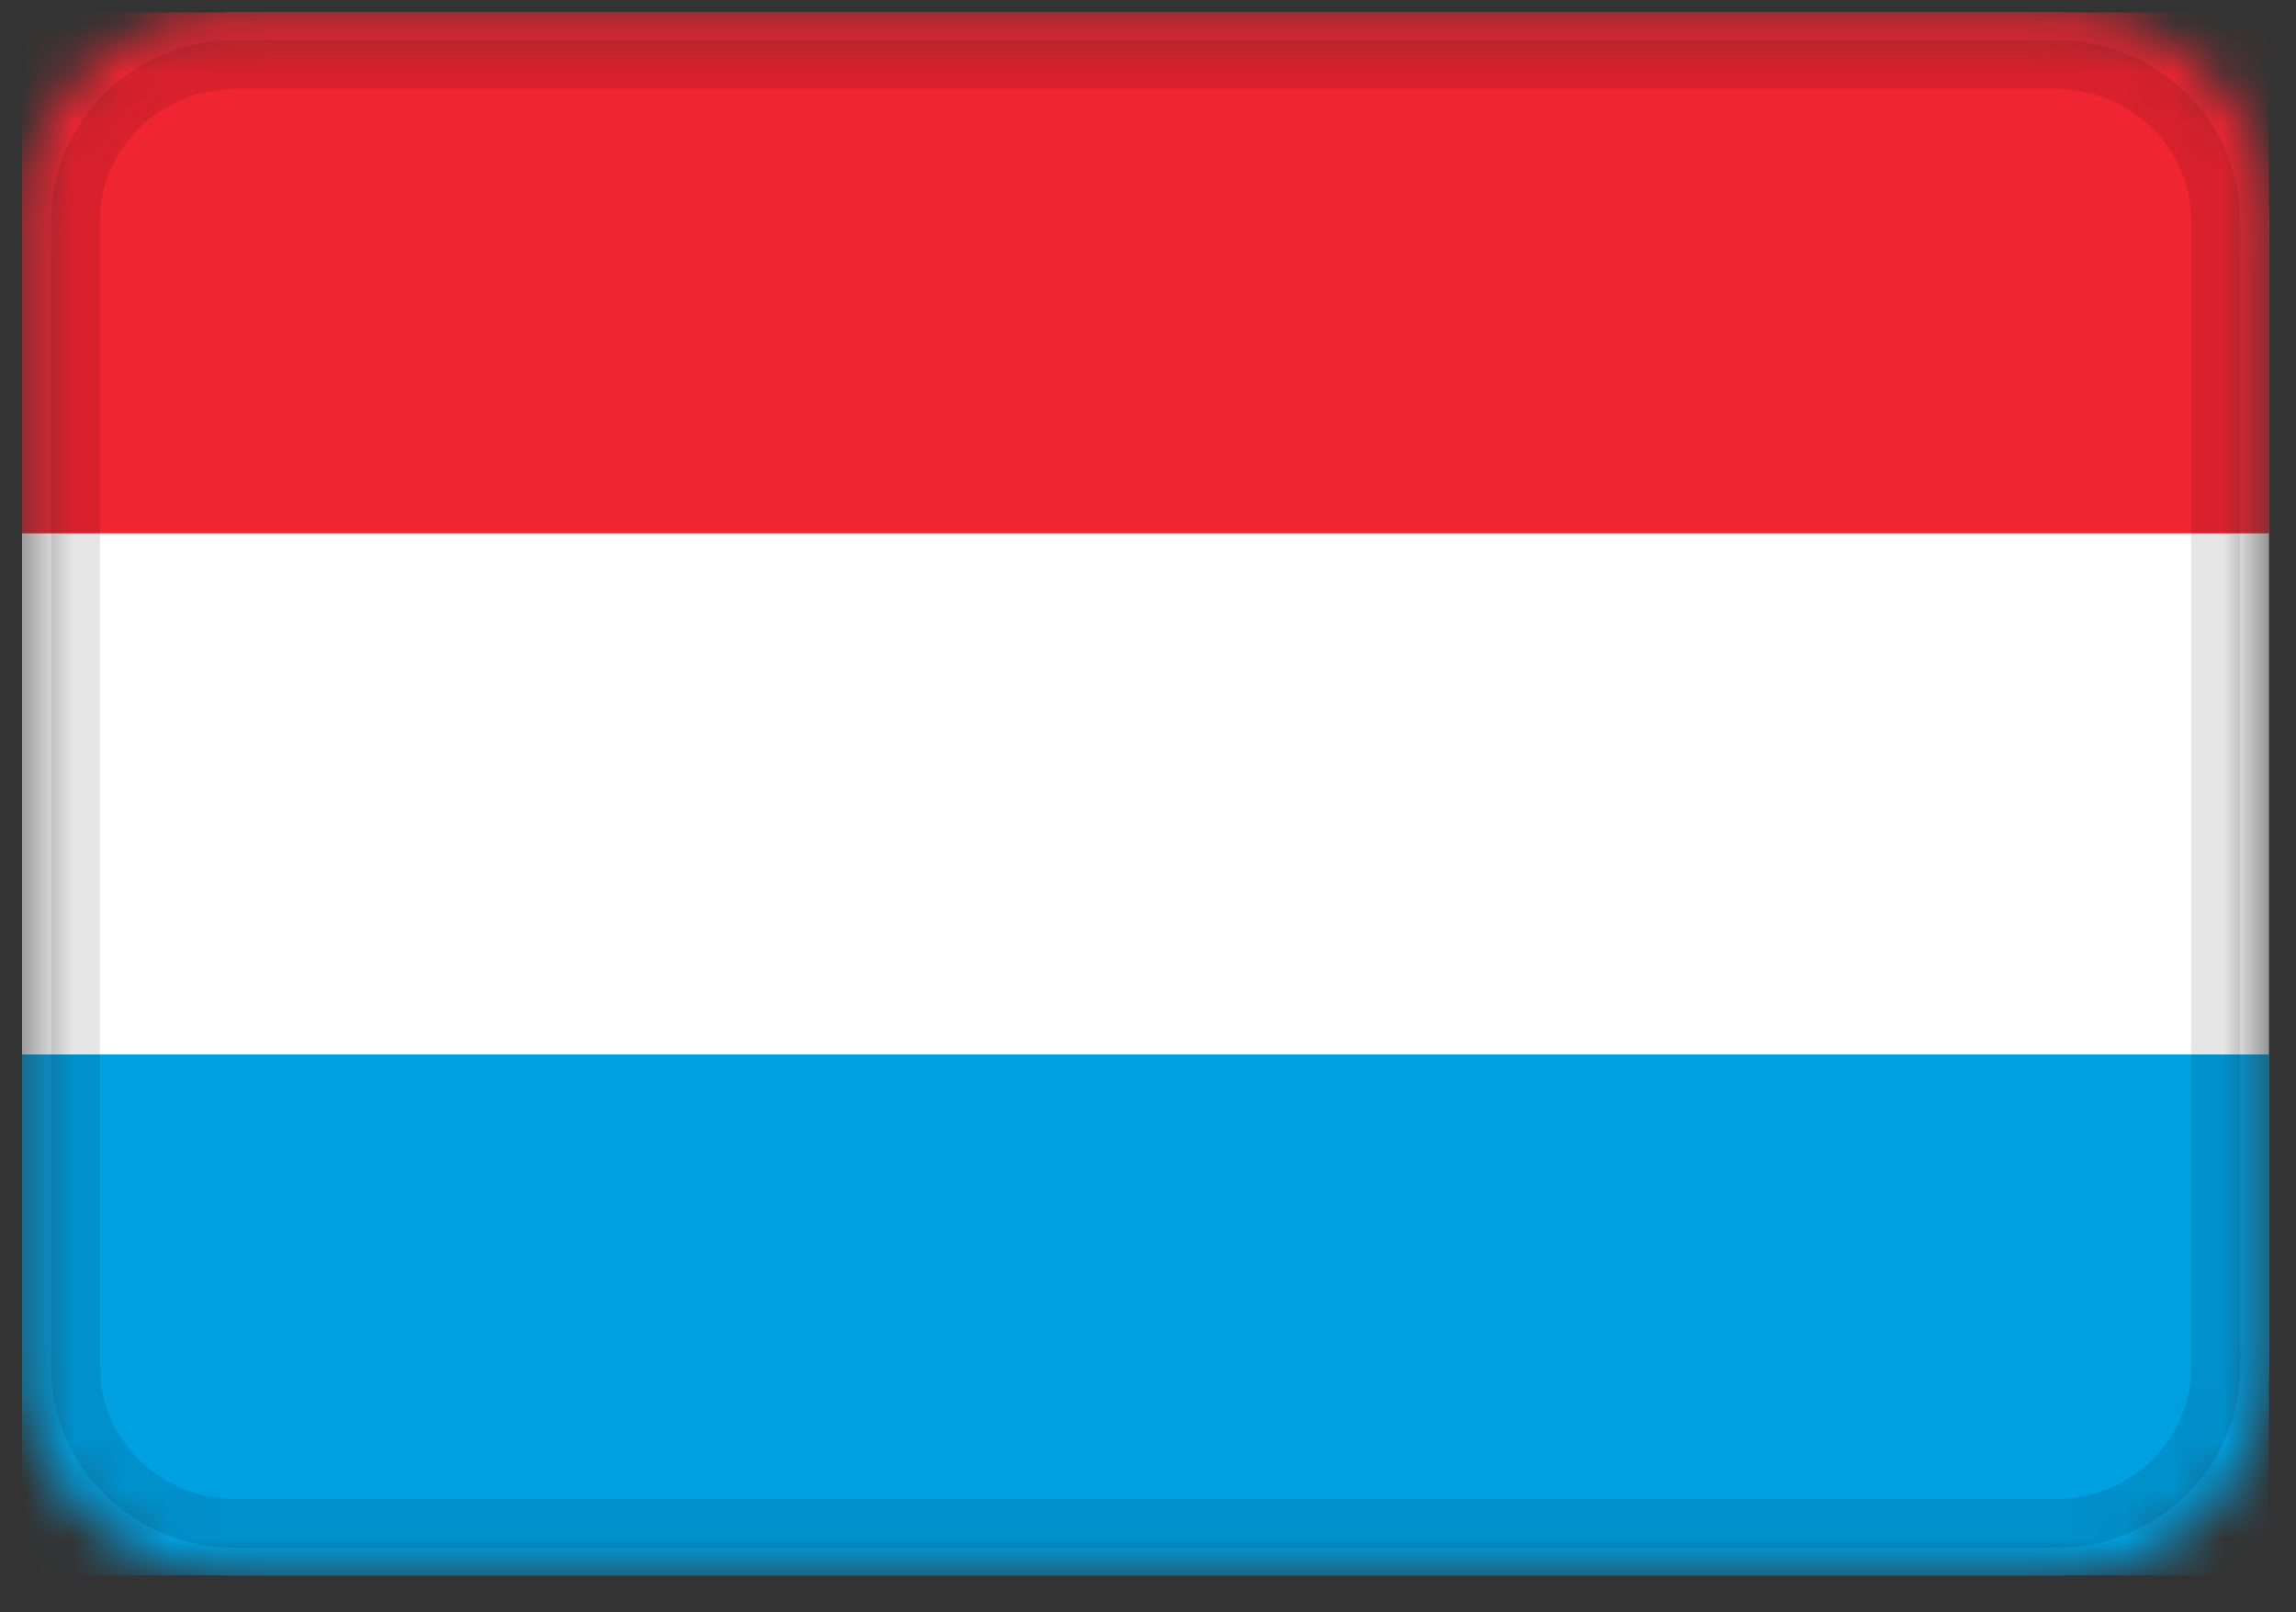 <svg width="47" height="33" viewBox="0 0 47 33" fill="none" xmlns="http://www.w3.org/2000/svg">
<rect x="0" y="0" width="47" height="33" fill="#333333" stroke="none"/>
<g clip-path="url(#clip0_768_3697)">
<mask id="mask0_768_3697" style="mask-type:alpha" maskUnits="userSpaceOnUse" x="0" y="0" width="47" height="33">
<path d="M42.07 0.25H4.832C2.412 0.25 0.451 2.16 0.451 4.517V27.983C0.451 30.34 2.412 32.25 4.832 32.25H42.07C44.489 32.25 46.451 30.34 46.451 27.983V4.517C46.451 2.16 44.489 0.25 42.07 0.25Z" fill="white"/>
</mask>
<g mask="url(#mask0_768_3697)">
<path d="M42.07 0.25H4.832C2.412 0.25 0.451 2.16 0.451 4.517V27.983C0.451 30.34 2.412 32.25 4.832 32.25H42.07C44.489 32.25 46.451 30.34 46.451 27.983V4.517C46.451 2.16 44.489 0.25 42.07 0.25Z" fill="white"/>
<path fill-rule="evenodd" clip-rule="evenodd" d="M0.451 21.583H46.451V32.25H0.451V21.583Z" fill="#00A0E1"/>
<path fill-rule="evenodd" clip-rule="evenodd" d="M0.451 0.25H46.451V10.917H0.451V0.25Z" fill="#F02532"/>
<path d="M42.07 1.317H4.832C3.017 1.317 1.546 2.749 1.546 4.517V27.983C1.546 29.751 3.017 31.183 4.832 31.183H42.07C43.885 31.183 45.356 29.751 45.356 27.983V4.517C45.356 2.749 43.885 1.317 42.07 1.317Z" stroke="black" stroke-opacity="0.1"/>
</g>
</g>
<defs>
<clipPath id="clip0_768_3697">
<rect width="46" height="32" fill="white" transform="translate(0.451 0.25)"/>
</clipPath>
</defs>
</svg>
